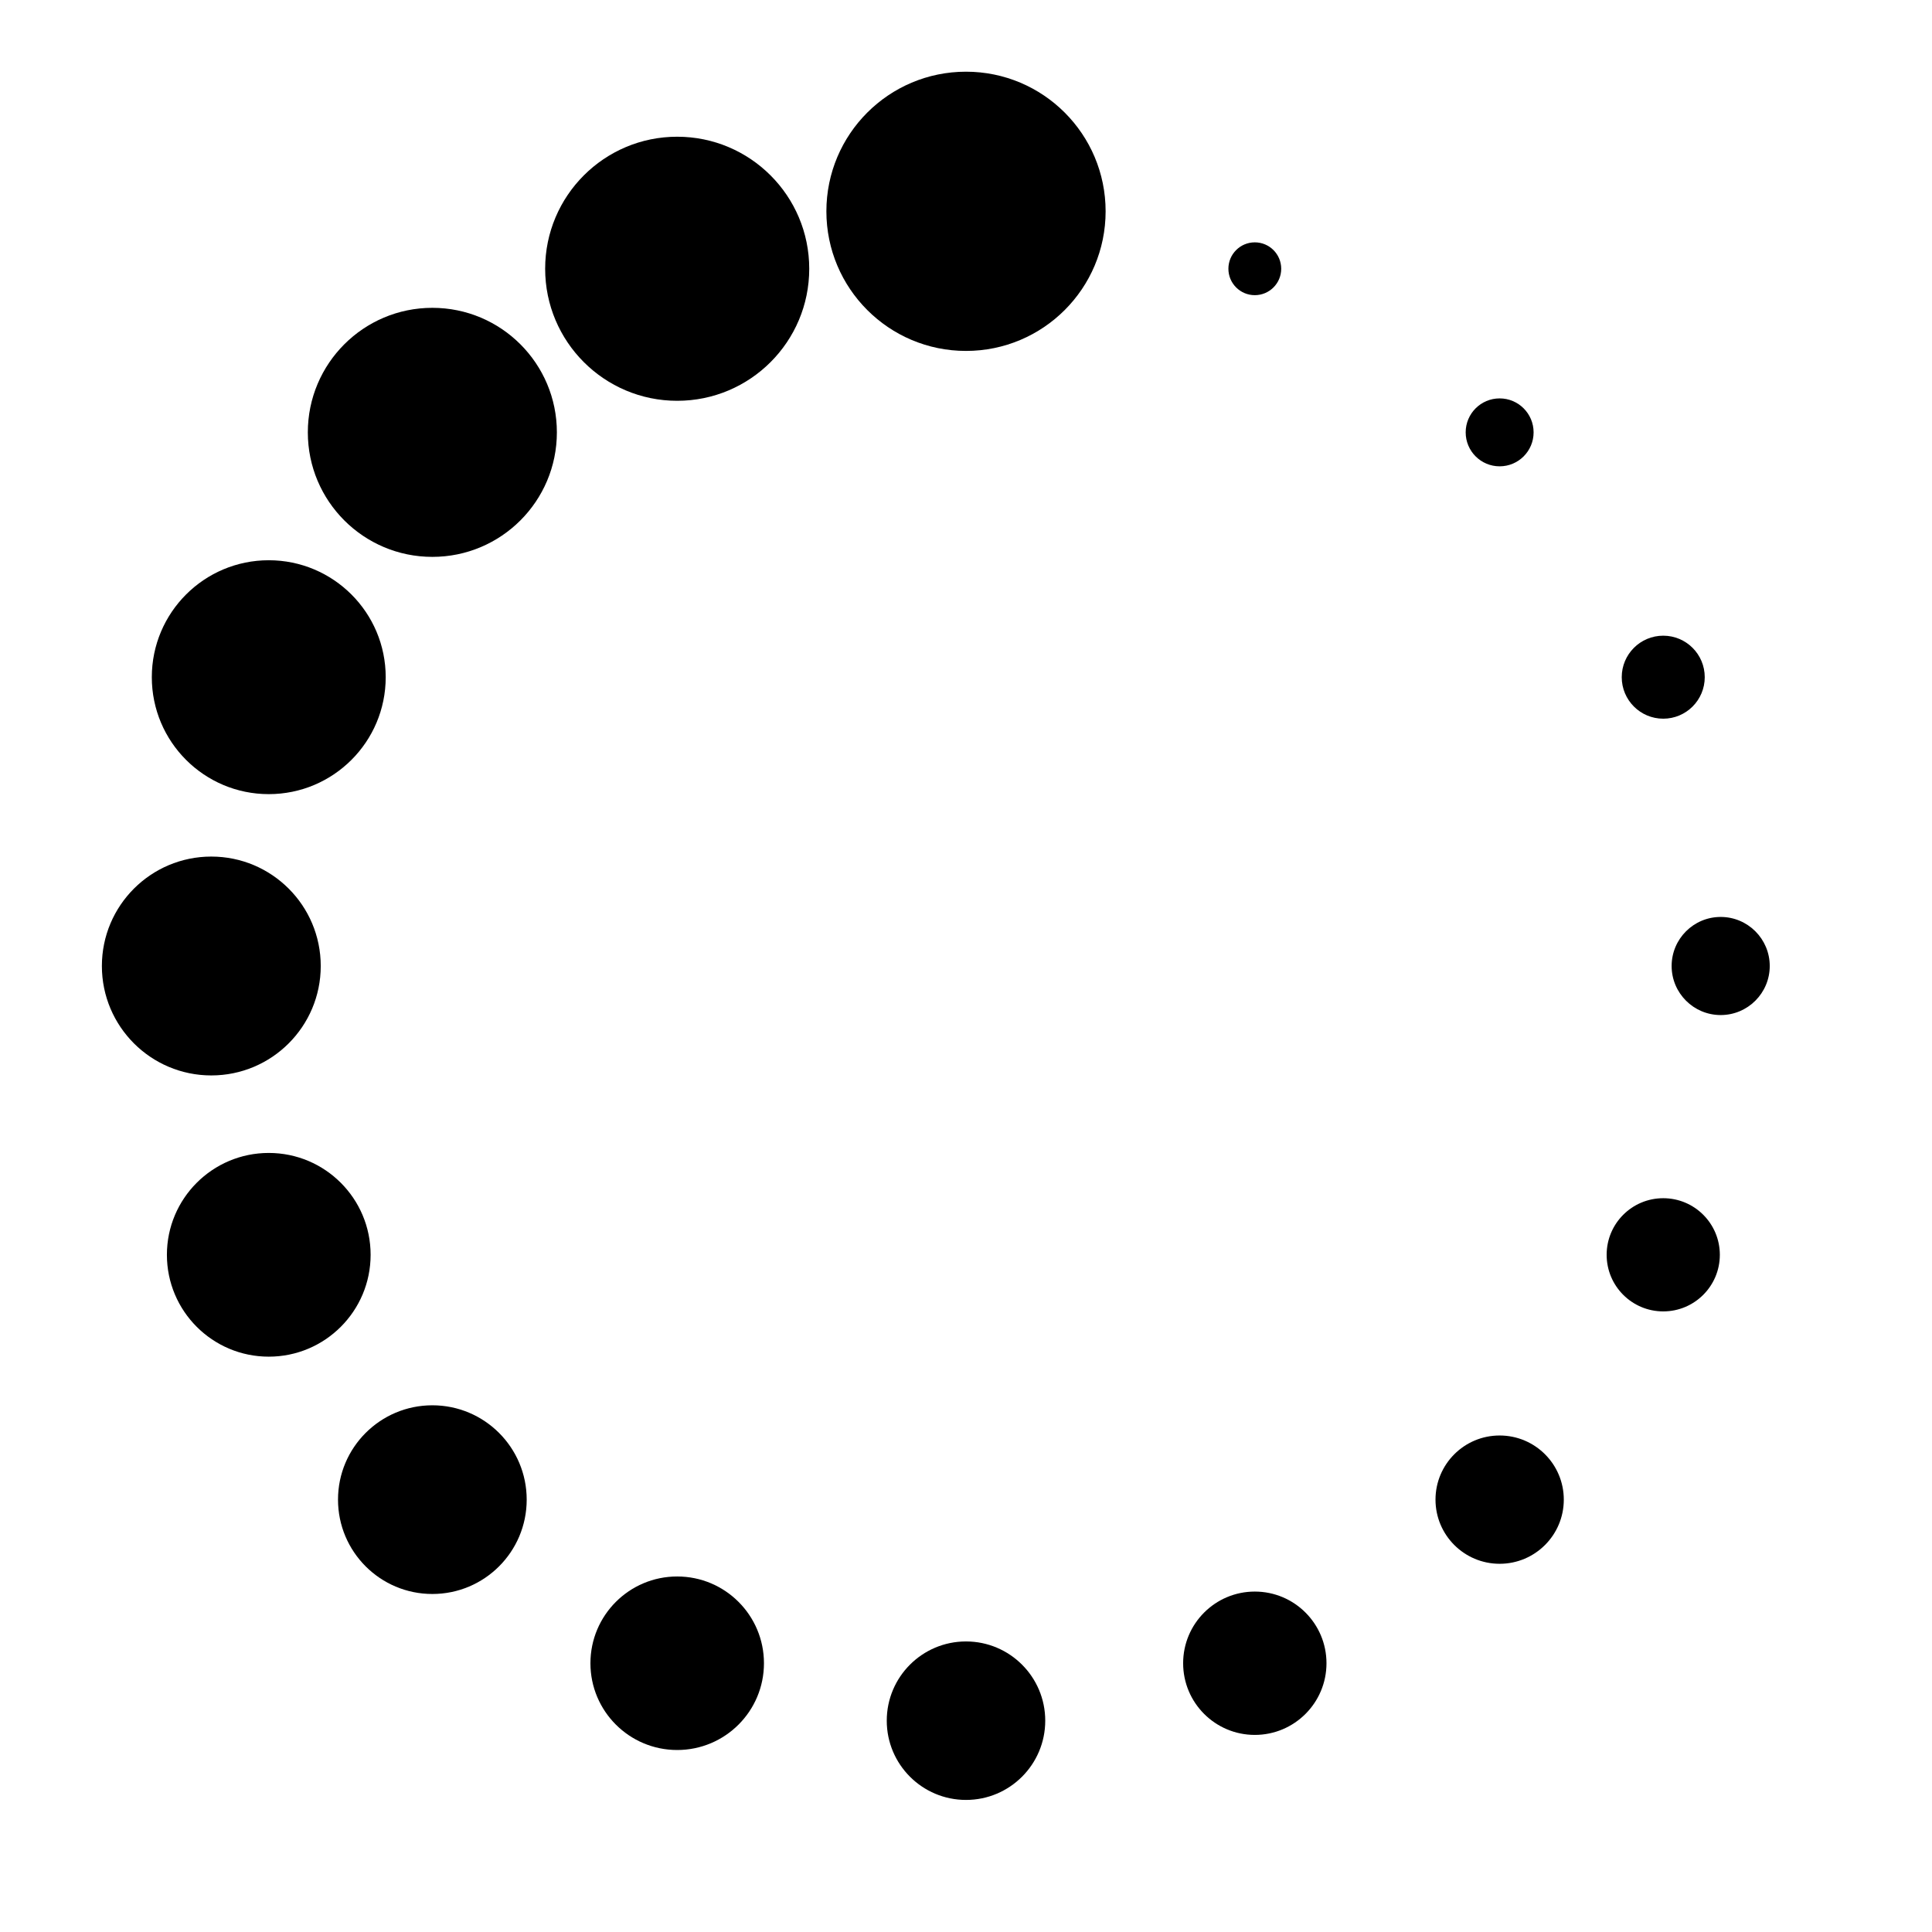<?xml version="1.0" encoding="utf-8"?>
<!DOCTYPE svg PUBLIC "-//W3C//DTD SVG 1.1//EN" "http://www.w3.org/Graphics/SVG/1.1/DTD/svg11.dtd">
<svg version="1.1" id="Layer_1" xmlns="http://www.w3.org/2000/svg" xmlns:xlink="http://www.w3.org/1999/xlink" x="0px" y="0px"
	 width="256px" height="256px" viewBox="0 0 256 256" enable-background="new 0 0 256 256" xml:space="preserve">
<g>
	<circle cx="128" cy="228" r="10.5"/>
	<circle cx="128" cy="28" r="18.5"/>
	<circle cx="28" cy="128" r="14.5"/>
	<circle cx="228" cy="128" r="6.5"/>
	<circle cx="57.289" cy="198.71" r="12.501"/>
	<circle cx="198.71" cy="57.29" r="4.5"/>
	<circle cx="57.289" cy="57.289" r="16.5"/>
	<circle cx="198.711" cy="198.71" r="8.5"/>
	<circle cx="166.269" cy="220.388" r="9.497"/>
	<circle cx="89.732" cy="35.612" r="17.496"/>
	<circle cx="35.612" cy="166.268" r="13.497"/>
	<circle cx="220.388" cy="89.731" r="5.499"/>
	<circle cx="89.732" cy="220.388" r="11.497"/>
	<circle cx="166.268" cy="35.612" r="3.499"/>
	<circle cx="35.612" cy="89.731" r="15.496"/>
	<circle cx="220.388" cy="166.268" r="7.499"/>
<animateTransform attributeType="xml" attributeName="transform" type="rotate" values="0 128 128; 360 128 128" dur="2s" repeatCount="indefinite" />

</g>
</svg>
